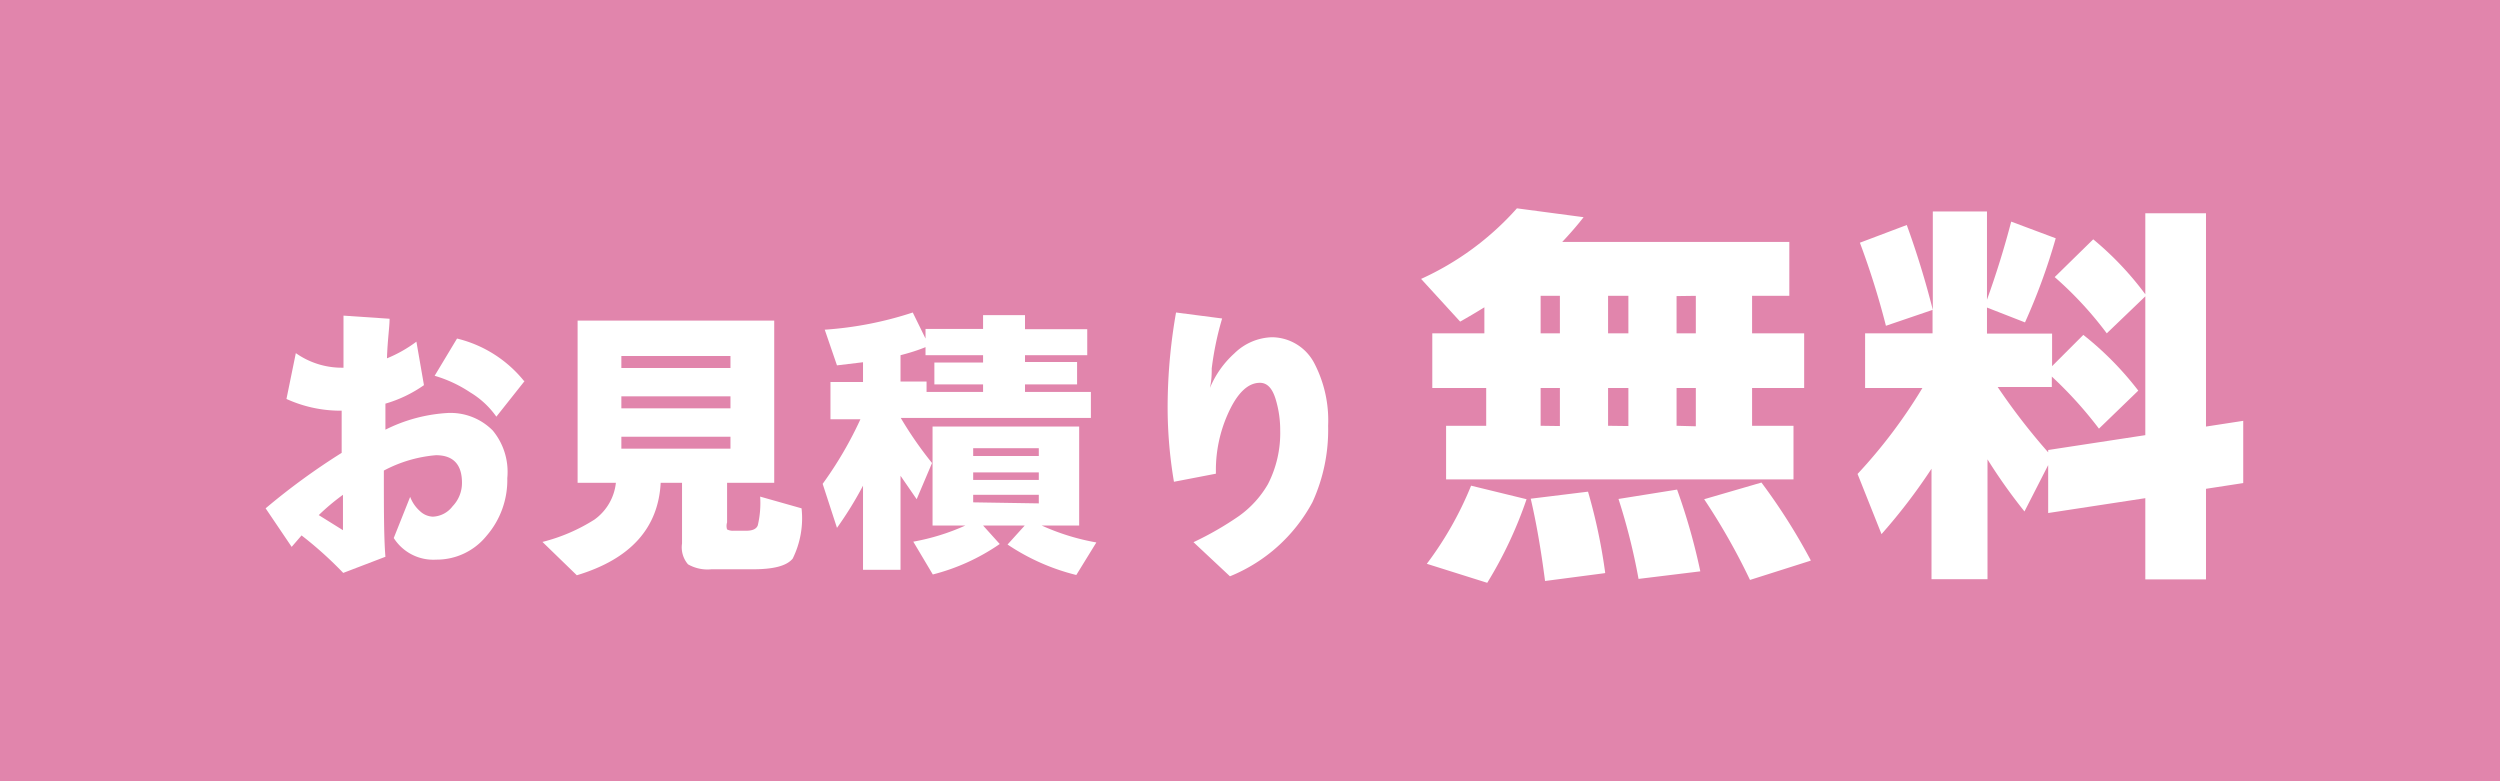 <svg xmlns="http://www.w3.org/2000/svg" width="96" height="30" viewBox="0 0 96 30"><defs><style>.cls-1{fill:#e185ac;}.cls-2{fill:#fff;}</style></defs><g id="レイヤー_2" data-name="レイヤー 2"><g id="ヘッダー"><rect class="cls-1" width="96" height="30"/><path class="cls-2" d="M19.48,18.36a3.27,3.27,0,0,1-.8,2.22,2.46,2.46,0,0,1-1.93.91,1.8,1.8,0,0,1-1.63-.83l.63-1.58a1.39,1.39,0,0,0,.38.55.76.76,0,0,0,.49.21,1,1,0,0,0,.76-.4,1.29,1.29,0,0,0,.36-.9c0-.7-.33-1.06-1-1.06a5.17,5.17,0,0,0-2,.59c0,1.47,0,2.57.06,3.31L13.18,22a14.6,14.6,0,0,0-1.6-1.44L11.2,21l-1-1.48a25.78,25.78,0,0,1,2.92-2.13V15.77H13a5,5,0,0,1-2-.45l.36-1.76a3.06,3.06,0,0,0,1.77.56h.06c0-.95,0-1.61,0-2l1.77.12c0,.32-.08.83-.1,1.52a5.11,5.11,0,0,0,1.13-.64l.29,1.67a5,5,0,0,1-1.48.71c0,.16,0,.51,0,1a6.1,6.1,0,0,1,2.37-.64,2.28,2.28,0,0,1,1.75.67A2.49,2.49,0,0,1,19.48,18.36Zm-6.31,2V19a8.49,8.49,0,0,0-.93.78Zm7-5.76L19.06,16a3.31,3.31,0,0,0-1-.93,5,5,0,0,0-1.37-.64L17.55,13A4.74,4.74,0,0,1,20.13,14.64Z"/><path class="cls-2" d="M25.37,18.54c-.09,1.74-1.16,2.93-3.22,3.55l-1.32-1.28a6.82,6.82,0,0,0,2-.86,2,2,0,0,0,.82-1.41H22.18V12.31h7.55v6.23H27.92v1.52a.45.45,0,0,0,0,.27.49.49,0,0,0,.26.05h.48c.24,0,.39-.07.44-.21a3.75,3.75,0,0,0,.09-1.1l1.59.45a3.5,3.5,0,0,1-.34,1.93c-.23.28-.73.41-1.52.41h-1.6a1.5,1.5,0,0,1-.9-.19,1,1,0,0,1-.23-.8V18.54Zm2.68-4.41v-.46H23.86v.46Zm0,1.55v-.46H23.86v.46Zm0,1.55v-.46H23.86v.46Z"/><path class="cls-2" d="M33.14,18.65a14,14,0,0,1-1,1.62l-.55-1.69a14.57,14.57,0,0,0,1.45-2.48H31.89V14.67h1.25v-.76l-1,.12-.47-1.37A13.73,13.73,0,0,0,35.05,12l.49,1v-.37h2.21V12.1h1.61v.54h2.39v1H39.36v.26h2v.86h-2v.29h2.53v1h-7.3a14.48,14.48,0,0,0,1.2,1.73l-.59,1.39-.62-.9v3.61H33.14Zm1.44-5v1h1v.4h2.17v-.29H35.88v-.84h1.87v-.28H35.54v-.31C35.25,13.45,34.93,13.55,34.58,13.64Zm3.81,7.24a8,8,0,0,1-2.57,1.17l-.75-1.26a8.46,8.46,0,0,0,2-.62H35.81v-3.8h5.63v3.8H40a8.74,8.74,0,0,0,2.1.65l-.77,1.25a8.31,8.31,0,0,1-2.64-1.17l.66-.73H37.75Zm1.5-3.38v-.3H37.37v.3Zm0,.92v-.29H37.37v.29Zm0,.9V19H37.37v.29Z"/><path class="cls-2" d="M51,16.35a6.66,6.66,0,0,1-.6,2.93,6.27,6.27,0,0,1-3.17,2.85l-1.4-1.31a12.23,12.23,0,0,0,1.74-1,3.9,3.9,0,0,0,1.12-1.23,4.29,4.29,0,0,0,.47-2.06A4.08,4.08,0,0,0,49,15.38c-.13-.46-.33-.68-.62-.68-.47,0-.89.41-1.25,1.24A5.29,5.29,0,0,0,46.69,18v.19l-1.61.31a17.12,17.12,0,0,1-.24-3.19A21.06,21.06,0,0,1,45.16,12l1.77.23a11.79,11.79,0,0,0-.4,1.92c0,.19,0,.44-.07.75a3.7,3.7,0,0,1,.94-1.33,2.15,2.15,0,0,1,1.44-.62,1.85,1.85,0,0,1,1.63,1A4.75,4.75,0,0,1,51,16.35Z"/><path class="cls-2" d="M60.81,8.34c-.24.31-.51.62-.82.95h8.72v2.07H67.28V12.8h2v2.1h-2v1.45h1.59v2.06H55.53V16.35h1.54V14.9H55V12.8h2v-1c-.32.2-.63.38-.93.55l-1.5-1.64A11,11,0,0,0,58.25,8ZM58.62,19.17a15.94,15.94,0,0,1-1.51,3.21l-2.32-.73a13.26,13.26,0,0,0,1.7-3Zm3,2.84-2.29.3c-.15-1.16-.33-2.22-.55-3.16l2.2-.27A21.39,21.39,0,0,1,61.64,22ZM59.16,11.36V12.8h.74V11.36Zm.74,5V14.9h-.74v1.45Zm1.85-5V12.8h.78V11.36Zm.78,5V14.9h-.78v1.45Zm2.76,5.58-2.37.29a23.76,23.76,0,0,0-.77-3.07l2.25-.36A23.76,23.76,0,0,1,65.29,21.93Zm-.91-10.57V12.8h.74V11.36Zm.74,5V14.9h-.74v1.45Zm4.41,5.16-2.33.74a24.84,24.84,0,0,0-1.76-3.1l2.2-.64A23,23,0,0,1,69.53,21.51Z"/><path class="cls-2" d="M74.17,18a21.89,21.89,0,0,1-1.92,2.51l-.92-2.31a19.83,19.83,0,0,0,2.49-3.3h-2.2V12.8h2.59v-.9l-1.79.61a30.81,30.81,0,0,0-1-3.19l1.8-.68a33.82,33.82,0,0,1,1,3.26V8.12h2.08v3.39c.36-1,.67-2,.93-3l1.71.64a23.53,23.53,0,0,1-1.18,3.23l-1.46-.57v1h2.5v1.25L80,12.86A12.16,12.16,0,0,1,82.11,15L80.6,16.46a15.5,15.5,0,0,0-1.81-2v.4H76.71a24.57,24.57,0,0,0,1.94,2.51v-.09l3.73-.57V11.38L80.9,12.8a13.91,13.91,0,0,0-2-2.16l1.48-1.45a12,12,0,0,1,2,2.11V8.19h2.33v8.19l1.43-.22v2.39l-1.43.22v3.48H82.38V19.13l-3.73.57V17.86l-.91,1.78a21.06,21.06,0,0,1-1.42-2v4.6H74.17Z"/></g></g></svg>